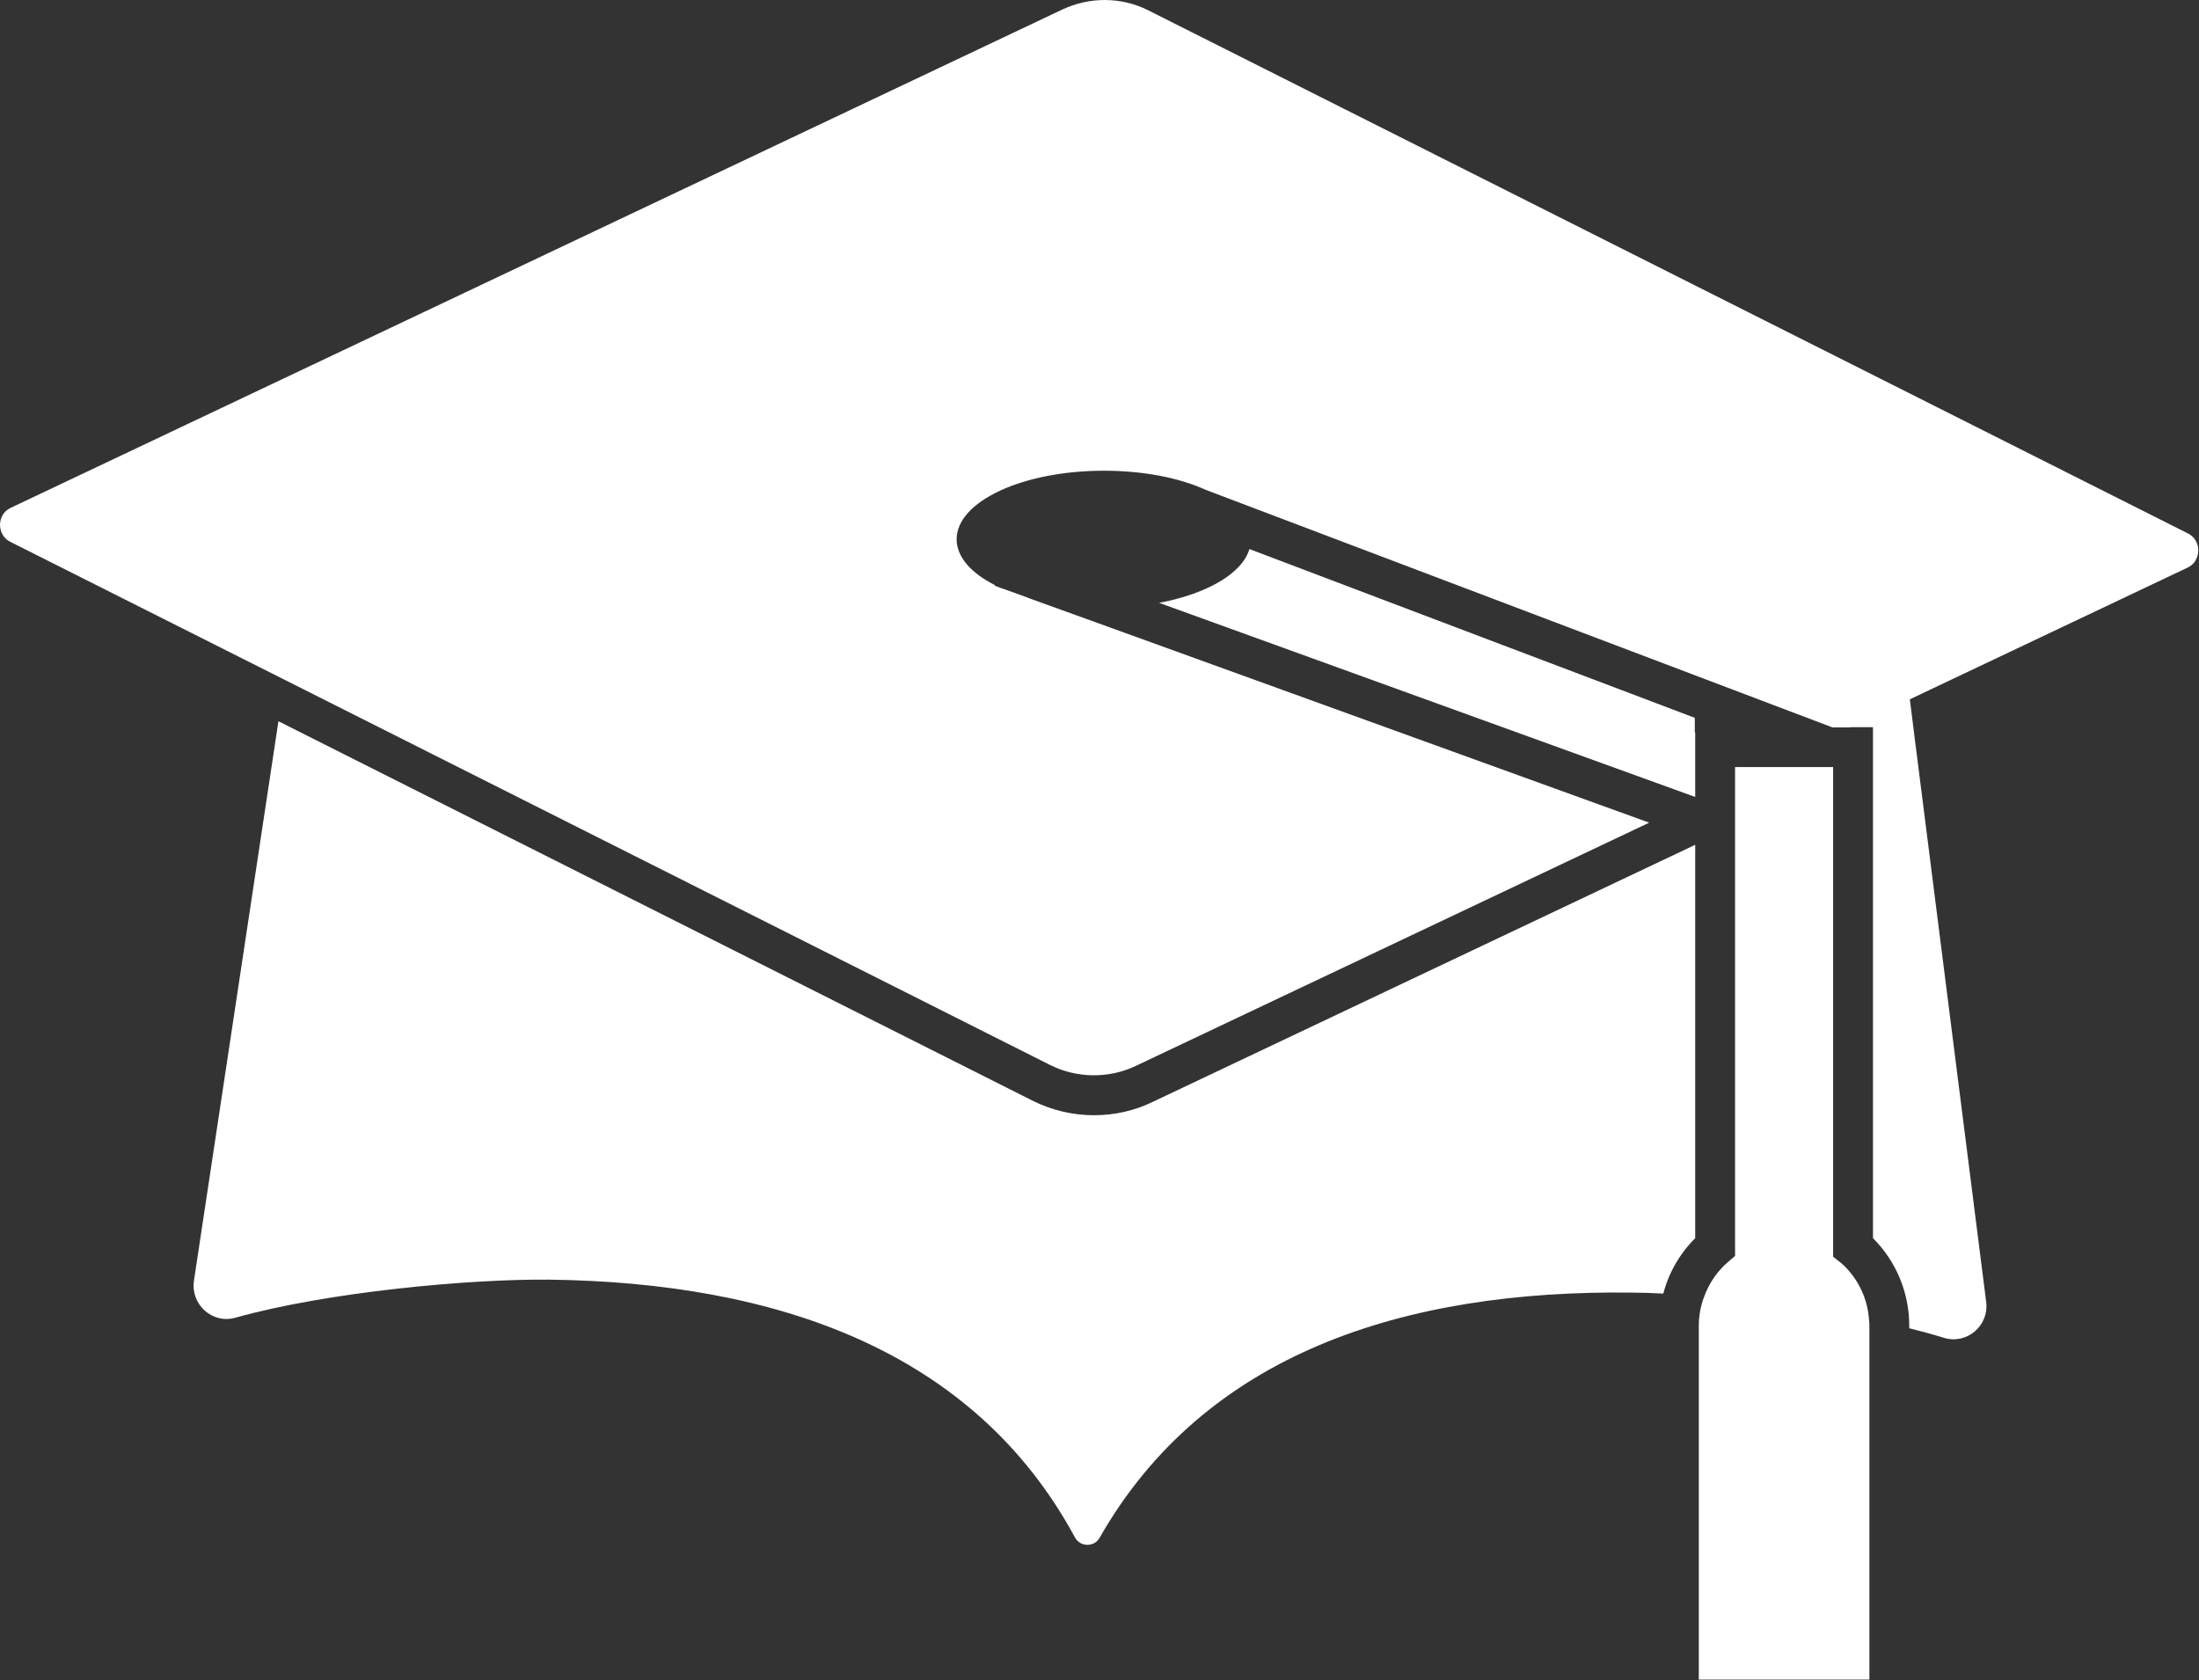 <svg width="100%" height="100%" viewBox="0 0 2510 1918" version="1.1" xmlns="http://www.w3.org/2000/svg" xmlns:xlink="http://www.w3.org/1999/xlink" xml:space="preserve" xmlns:serif="http://www.serif.com/" style="fill-rule:evenodd;clip-rule:evenodd;stroke-linejoin:round;stroke-miterlimit:2;">
	<rect x="0" y="0" width="2510" height="1918" fill="#333333" stroke="none"/>
	<g transform="matrix(1,0,0,1,-18.075,-709.934)">
		<g transform="matrix(15.682,0,0,15.682,1333.83,2041.6)">
			<path d="M0,-4.714L39.485,-23.426L39.485,5.208C38.353,6.339 37.555,7.732 37.164,9.24C36.337,9.197 35.554,9.168 34.857,9.168C18.277,8.965 3.786,13.592 -3.873,27.025C-4.265,27.706 -5.28,27.692 -5.657,26.995C-13.012,13.389 -27.372,8.428 -43.952,8.225C-49.639,8.167 -60.054,9.11 -66.77,10.996C-68.453,11.474 -70.034,10.024 -69.787,8.312L-63.637,-32.42L-8.776,-4.816C-7.369,-4.105 -5.817,-3.742 -4.279,-3.742C-2.8,-3.742 -1.335,-4.061 0,-4.714" style="fill:white;fill-rule:nonzero;"/>
		</g>
		<g transform="matrix(15.682,0,0,15.682,1952.58,1410.35)">
			<path d="M0,8.645L0.029,8.645L0.029,13.345L-33.784,1.102L-38.991,-0.784C-35.525,-1.436 -32.942,-2.916 -32.42,-4.7L-16.58,1.305L0,7.586L0,8.645Z" style="fill:white;fill-rule:nonzero;"/>
		</g>
		<g transform="matrix(15.682,0,0,15.682,2527.2,1616.44)">
			<path d="M0,-17.726C0,-17.523 -0.058,-16.841 -0.769,-16.493L-20.99,-6.905L-20.613,-3.888L-15.434,36.961C-15.216,38.687 -16.841,40.079 -18.509,39.572C-19.307,39.325 -20.148,39.093 -21.033,38.875L-21.033,38.716C-21.033,36.293 -21.976,34.016 -23.673,32.319L-23.673,-4.874L-25.298,-4.874L-25.327,-4.86L-26.618,-4.86L-26.661,-4.874L-44.765,-11.735L-72.239,-22.15C-74.153,-23.021 -76.764,-23.543 -79.651,-23.543C-85.569,-23.543 -90.371,-21.309 -90.371,-18.553C-90.371,-17.262 -89.312,-16.087 -87.586,-15.217L-87.6,-15.173L-87.281,-15.057C-87.266,-15.043 -87.237,-15.043 -87.223,-15.028L-84.975,-14.216L-79.23,-12.142L-39.963,2.074L-77.345,19.786C-79.303,20.714 -81.624,20.685 -83.567,19.713L-139.284,-8.326L-159.244,-18.364C-159.955,-18.727 -159.998,-19.409 -159.998,-19.612C-159.998,-19.815 -159.94,-20.497 -159.215,-20.845L-82.654,-57.124C-81.682,-57.573 -80.637,-57.805 -79.607,-57.805C-78.52,-57.805 -77.417,-57.559 -76.416,-57.051L-0.74,-18.974C-0.044,-18.611 0.015,-17.929 0,-17.726" style="fill:white;fill-rule:nonzero;"/>
		</g>
		<g transform="matrix(15.682,0,0,15.682,2151.4,1996.56)">
			<path d="M0,13.998C0.029,14.158 0.029,14.317 0.029,14.477L0.029,40.21L-12.388,40.21L-12.388,14.477C-12.388,13.737 -12.257,13.012 -11.996,12.33C-11.648,11.373 -11.053,10.488 -10.256,9.806L-9.748,9.371L-9.748,-26.212L-2.611,-26.212L-2.611,9.429L-2.06,9.864C-1.973,9.936 -1.886,10.009 -1.799,10.096C-0.74,11.14 -0.102,12.519 0,13.998" style="fill:white;fill-rule:nonzero;"/>
		</g>
		<g transform="matrix(15.682,0,0,15.682,1194.61,1380.78)">
			<path d="M0,0.812C-0.827,0.58 -1.581,0.319 -2.248,0L0,0.812Z" style="fill:white;fill-rule:nonzero;"/>
		</g>
	</g>
</svg>